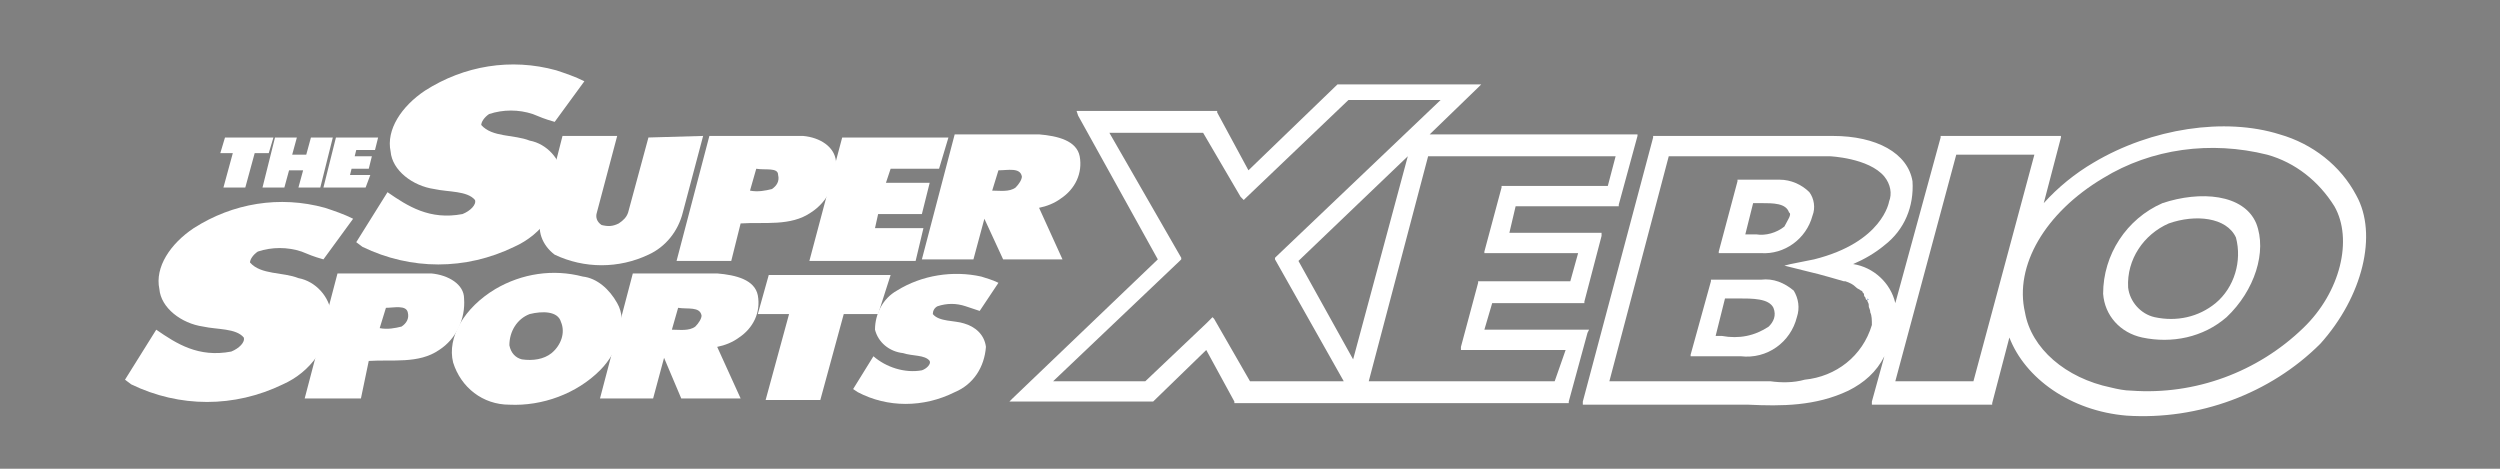 <?xml version="1.0" encoding="utf-8"?>
<!-- Generator: Adobe Illustrator 26.0.1, SVG Export Plug-In . SVG Version: 6.00 Build 0)  -->
<svg version="1.1" id="レイヤー_1" xmlns="http://www.w3.org/2000/svg" xmlns:xlink="http://www.w3.org/1999/xlink" x="0px"
	 y="0px" viewBox="0 0 160 30" style="enable-background:new 0 0 160 30;" xml:space="preserve">
<rect x="0" y="0" width="160" height="30" fill="#808080" stroke="none"/>
<style type="text/css">
	.st0{fill:#FFFFFF;}
	.st1{fill:none;}
	.st2{fill:#004097;}
</style>
<path class="st0" d="M138.4,13L138.4,13L138.4,13c-2.3,1-3.8,3.3-3.8,5.8l0,0l0,0c0.1,1.4,1.1,2.5,2.5,2.8c1.9,0.4,3.9,0,5.4-1.3
	c1.8-1.7,2.6-4.2,1.9-6C143.6,12.4,140.8,12.2,138.4,13 M138.8,14.3c1.7-0.6,3.7-0.4,4.3,0.9c0.4,1.5-0.1,3.2-1.3,4.2
	c-1.1,0.9-2.5,1.2-3.9,0.9c-0.9-0.2-1.6-1-1.7-1.9C136.1,16.6,137.2,15,138.8,14.3L138.8,14.3z"/>
<path class="st0" d="M112.7,16.2c1.5,0.1,2.9-0.9,3.3-2.4c0.2-0.5,0.1-1.1-0.2-1.5c-0.5-0.5-1.2-0.8-1.9-0.8h-2.7v0.1l-1.2,4.5v0.1
	L112.7,16.2 M114.2,14.5c-0.5,0.4-1.2,0.6-1.8,0.5c-0.2,0-0.5,0-0.7,0l0.5-2c0.2,0,0.3,0,0.5,0c0.8,0,1.6,0,1.8,0.6
	C114.7,13.7,114.4,14.1,114.2,14.5L114.2,14.5z"/>
<path class="st0" d="M112.7,17.9h-3.2V18l-1.3,4.7v0.1h3.2c1.7,0.2,3.2-0.9,3.6-2.5c0.2-0.6,0.1-1.2-0.2-1.7
	C114.2,18.1,113.5,17.8,112.7,17.9 M113.2,20.9c-0.9,0.6-1.9,0.8-3,0.6c-0.1,0-0.2,0-0.4,0l0.6-2.4c0.2,0,0.5,0,0.8,0
	c1,0,2,0,2.3,0.6C113.7,20.2,113.5,20.6,113.2,20.9L113.2,20.9z"/>
<path class="st0" d="M20.7,16.6c-0.7-0.2-0.9-0.3-1.4-0.5c-0.9-0.3-1.9-0.3-2.8,0c-0.3,0.2-0.5,0.5-0.5,0.7c0.7,0.8,2.1,0.6,3.1,1
	c1.1,0.2,2,1.2,2.1,2.3c-0.1,2-1.3,3.7-3.1,4.5c-3.1,1.5-6.6,1.5-9.7,0L8,24.3l2-3.2c1.3,0.9,2.7,1.8,4.8,1.4
	c0.5-0.2,0.9-0.6,0.8-0.9c-0.5-0.6-1.7-0.5-2.6-0.7c-1.4-0.2-2.7-1.2-2.8-2.4c-0.3-1.4,0.7-2.9,2.2-3.9c2.5-1.6,5.5-2.1,8.4-1.3
	c0.6,0.2,1.2,0.4,1.8,0.7L20.7,16.6"/>
<path class="st0" d="M63.9,18.1c-0.4,0.6-0.8,1.2-1.2,1.8c-0.3-0.1-0.6-0.2-0.9-0.3c-0.6-0.2-1.2-0.2-1.8,0
	c-0.2,0.1-0.3,0.3-0.3,0.5c0.4,0.5,1.4,0.4,2,0.6c0.7,0.2,1.3,0.7,1.4,1.5c-0.1,1.3-0.8,2.4-2,2.9c-2,1-4.3,1-6.2,0l-0.3-0.2
	l1.3-2.1c0.8,0.7,2,1.1,3.1,0.9c0.3-0.1,0.6-0.4,0.5-0.6c-0.3-0.4-1.1-0.3-1.7-0.5c-0.9-0.1-1.6-0.7-1.8-1.5c0-1,0.5-2,1.4-2.5
	c1.6-1,3.6-1.3,5.4-0.9C63.1,17.8,63.5,17.9,63.9,18.1"/>
<path class="st0" d="M56.2,20.1H54l-1.5,5.5H49l1.5-5.5h-2l0.7-2.5H57L56.2,20.1"/>
<path class="st0" d="M23.1,25.5h-3.6l2.1-8h6c1.1,0.1,2.1,0.7,2.1,1.6c0.1,1.3-0.5,2.6-1.6,3.3c-1.3,0.9-3,0.6-4.5,0.7L23.1,25.5
	 M24.7,19.7L24.3,21c0.5,0.1,1,0,1.4-0.1c0.3-0.2,0.5-0.5,0.4-0.9C26,19.5,25.2,19.7,24.7,19.7L24.7,19.7z"/>
<path class="st0" d="M42.5,22.9l-0.7,2.6h-3.4l2.1-8h5.4c1.2,0.1,2.4,0.4,2.6,1.4c0.2,1.1-0.3,2.1-1.2,2.7c-0.4,0.3-0.9,0.5-1.4,0.6
	l1.5,3.3h-3.8L42.5,22.9 M43.4,19.7L43,21.1c0.5,0,1.1,0.1,1.5-0.2c0.2-0.2,0.4-0.5,0.4-0.7C44.8,19.6,44,19.8,43.4,19.7L43.4,19.7z
	"/>
<path class="st0" d="M39.5,19.4c0.7,1.2,0.1,3.1-1.1,4.3c-1.5,1.5-3.7,2.3-5.8,2.2c-1.7,0-3.1-1.1-3.6-2.7c-0.4-1.6,0.7-3.5,2.7-4.7
	c1.7-1,3.7-1.3,5.6-0.8C38.2,17.8,39,18.5,39.5,19.4 M33.9,20.1c-0.8,0.3-1.3,1.1-1.3,2c0.1,0.5,0.4,0.8,0.8,0.9
	c0.7,0.1,1.4,0,1.9-0.4c0.6-0.5,0.9-1.3,0.6-2C35.7,19.9,34.7,19.9,33.9,20.1L33.9,20.1z"/>
<path class="st0" d="M18.2,12h-1.4l0.8-3.2H19l-0.3,1.1h0.9l0.3-1.1h1.4L20.5,12h-1.4l0.3-1.1h-0.9L18.2,12"/>
<path class="st0" d="M22.7,10h1.1l-0.2,0.8h-1.1l-0.1,0.4h1.3L23.4,12h-2.7l0.8-3.2h2.7L24,9.6h-1.2L22.7,10"/>
<path class="st0" d="M17.2,9.8h-0.9L15.7,12h-1.4l0.6-2.2h-0.8l0.3-1h3.1L17.2,9.8"/>
<path class="st0" d="M35.5,7.8c-0.7-0.2-0.9-0.3-1.4-0.5c-0.9-0.3-1.9-0.3-2.8,0C31,7.5,30.8,7.8,30.8,8c0.7,0.8,2.1,0.6,3.1,1
	c1.1,0.2,2,1.2,2.1,2.3c-0.1,2-1.3,3.7-3.1,4.5c-3.1,1.5-6.6,1.5-9.7,0l-0.4-0.3l2-3.2c1.3,0.9,2.7,1.8,4.8,1.4
	c0.5-0.2,0.9-0.6,0.8-0.9c-0.5-0.6-1.7-0.5-2.6-0.7c-1.4-0.2-2.7-1.2-2.8-2.4c-0.3-1.4,0.7-2.9,2.2-3.9c2.5-1.6,5.5-2.1,8.4-1.3
	c0.6,0.2,1.2,0.4,1.8,0.7L35.5,7.8"/>
<path class="st0" d="M45,8.7l-1.3,4.9c-0.3,1.2-1.1,2.2-2.2,2.7c-1.9,0.9-4.1,0.9-6,0c-0.8-0.6-1.2-1.6-0.8-2.5L36,8.7h3.5l-1.3,4.9
	c-0.1,0.3,0,0.6,0.3,0.8c0.4,0.1,0.7,0.1,1.1-0.1c0.3-0.2,0.5-0.4,0.6-0.7l1.3-4.8L45,8.7"/>
<path class="st0" d="M46.8,16.7h-3.5l2.1-8h6c1.1,0.1,2,0.7,2.1,1.6c0.1,1.3-0.5,2.6-1.6,3.3c-1.3,0.9-3,0.6-4.5,0.7L46.8,16.7
	 M48.4,10.8L48,12.2c0.5,0.1,1,0,1.4-0.1c0.3-0.2,0.5-0.5,0.4-0.9C49.8,10.7,49,10.9,48.4,10.8z"/>
<path class="st0" d="M63,14l-0.7,2.6H59l2.1-8h5.4c1.2,0.1,2.4,0.4,2.6,1.4c0.2,1.1-0.3,2.1-1.2,2.7c-0.4,0.3-0.9,0.5-1.4,0.6
	l1.5,3.3h-3.8L63,14 M63.9,10.9l-0.4,1.3c0.5,0,1.1,0.1,1.5-0.2c0.2-0.2,0.4-0.5,0.4-0.7C65.3,10.7,64.5,10.9,63.9,10.9L63.9,10.9z"
	/>
<path class="st0" d="M56.7,11.7h2.8l-0.5,2h-2.8L56,14.6h3.1l-0.5,2.1h-6.8l2.1-7.9h6.8l-0.6,2H57L56.7,11.7"/>
<g>
	<path class="st1" d="M119.2,18.6C119.2,18.7,119.2,18.7,119.2,18.6C119.2,18.7,119.2,18.7,119.2,18.6z"/>
	<path class="st1" d="M119.4,18.9c0,0.1,0.1,0.1,0.1,0.2C119.5,19,119.4,19,119.4,18.9z"/>
	<path class="st1" d="M120.9,12.9c0,0-0.4,2.6-4.8,3.7l-1.9,0.4l0,0l0.4-0.1l1.5-0.3C120.5,15.4,120.9,12.9,120.9,12.9
		c0.2-0.5,0-1.1-0.3-1.6l0,0C120.9,11.7,121.1,12.3,120.9,12.9z"/>
	<polygon class="st1" points="75.6,16.6 75.6,16.5 71,8.5 77,8.5 79.3,12.6 77,8.5 71,8.5 75.6,16.5 75.6,16.6 75.5,16.7 67.5,24.4 
		67.5,24.4 75.5,16.7 	"/>
	<polygon class="st1" points="79.6,12.8 86.2,6.5 92.1,6.5 92.1,6.5 86.2,6.5 79.6,12.8 79.5,12.9 79.4,12.8 79.5,12.9 	"/>
	<path class="st1" d="M119.7,19.6c0,0.1,0.1,0.2,0.1,0.4C119.8,19.8,119.8,19.7,119.7,19.6z"/>
	<path class="st1" d="M119.6,19.2c0,0.1,0.1,0.2,0.1,0.3C119.7,19.4,119.6,19.3,119.6,19.2z"/>
	<polygon class="st1" points="83.1,16.7 86.6,23 90.1,10 	"/>
	<polygon class="st1" points="81.6,16.6 81.6,16.6 81.6,16.6 81.6,16.6 86,24.4 86,24.4 	"/>
	<path class="st1" d="M118.9,18.4L118.9,18.4L118.9,18.4z"/>
	<polygon class="st1" points="102.9,11.9 103.4,10 103.4,10 	"/>
	<polygon class="st1" points="93.4,22.2 94.5,18.1 94.5,18 94.5,18 94.5,18.1 93.4,22.2 93.3,22.4 100,22.4 99.5,24.4 99.5,24.4 
		100,22.4 93.3,22.4 	"/>
	<polygon class="st1" points="96.1,12 96.1,12 95,16.1 94.9,16.2 94.9,16.2 95,16.1 96.1,12 96.1,11.9 96.1,11.9 	"/>
	<polygon class="st1" points="100.4,18 100.9,16.2 100.9,16.2 	"/>
	<polygon class="st1" points="77.6,20.4 77.3,20.7 77.6,20.4 77.7,20.3 77.7,20.3 	"/>
	<polygon class="st1" points="130.2,9.9 126.3,24.4 121.4,24.4 121.4,24.4 126.3,24.4 	"/>
	<path class="st1" d="M119.7,20.8c-0.6,1.9-2.3,3.2-4.3,3.4c-0.7,0.2-1.5,0.2-2.2,0.1l0,0H103l0,0h10.3l0,0l0,0
		c0.7,0.1,1.5,0,2.2-0.1l0,0C117.5,24.1,119.2,22.7,119.7,20.8C119.8,20.8,119.8,20.8,119.7,20.8c0.1-0.3,0.1-0.6,0.1-0.9
		C119.8,20.2,119.8,20.5,119.7,20.8z"/>
	<path class="st1" d="M145.1,9.9L145.1,9.9c1.8,0.5,3.3,1.7,4.2,3.3l0,0c1.2,2.1,0.4,5.4-2,7.8c-2.9,2.8-6.9,4.3-11,4
		c-0.4,0-0.8-0.1-1.2-0.2c0.4,0.1,0.8,0.2,1.3,0.2c4,0.3,8-1.2,11-4l0,0c2.4-2.4,3.2-5.7,2-7.8C148.5,11.6,147,10.4,145.1,9.9z"/>
	<path class="st1" d="M116,13.8L116,13.8c0.2-0.5,0.1-1.1-0.2-1.5c-0.5-0.5-1.2-0.8-1.9-0.8h-2.7v0.1l-1.2,4.5v0.1h2.8
		C114.2,16.4,115.6,15.4,116,13.8z"/>
	<path class="st1" d="M114.9,20.3c0.2-0.6,0.1-1.2-0.2-1.7c-0.5-0.5-1.3-0.8-2-0.7h-3.2V18l-1.3,4.7v0.2h3.2
		C113,23,114.5,21.9,114.9,20.3z"/>
	<path class="st1" d="M142.5,20.4L142.5,20.4c1.8-1.7,2.6-4.2,1.9-6c-0.8-2-3.6-2.2-6-1.4l0,0l0,0c-2.3,1-3.8,3.3-3.8,5.8l0,0
		c0.1,1.4,1.1,2.5,2.5,2.8C139,22.1,141,21.7,142.5,20.4z"/>
	<path class="st0" d="M101.7,21.1L101.7,21.1h-0.2H95l0.5-1.7h5.8h0.1v-0.1l1.1-4.2v-0.2h-0.2h-5.7l0.4-1.7h6.5h0.1v-0.1l1.2-4.4
		V8.6H91.5l3.1-3l0.2-0.2h-9.2l0,0l-5.7,5.5l-2-3.7V7.1h-9L69,7.4l5.1,9.2l-9.3,8.9l-0.2,0.2h9.2l0,0l3.4-3.3l1.8,3.3v0.1h6.8l0,0
		H86h14.3h0.1v-0.1l1.2-4.4L101.7,21.1z M86,24.4h-6l-2.3-4l-0.1-0.1l-0.1,0.1l-0.3,0.3l-3.9,3.7h-5.9l0,0l0,0l8.1-7.7l0.1-0.1v-0.1
		l-4.6-8h6l2.4,4.1l0.1,0.1l0,0l0.1,0.1l0.1-0.1l6.6-6.3h5.9l0,0l0,0l-10.5,10l-0.1,0.1l0,0v0.1L86,24.4L86,24.4L86,24.4z
		 M83.1,16.7l7-6.7l-3.5,13L83.1,16.7z M99.5,24.4L99.5,24.4L99.5,24.4H87.6L91.4,10l0,0h12l0,0l-0.5,1.9l0,0h-6.8V12L95,16.1v0.1h6
		l0,0l-0.5,1.8l0,0h-5.9v0.1l-1.1,4.1v0.2h6.7L99.5,24.4z"/>
	<path class="st0" d="M150.8,12.5L150.8,12.5c-1-1.9-2.8-3.3-4.9-3.9c-3.5-1.1-8.2-0.4-11.9,1.8c-1.2,0.7-2.3,1.6-3.2,2.6l1.1-4.2
		V8.7h-7.7v0.1l-2.9,10.6c-0.3-1.3-1.4-2.3-2.7-2.5c0.7-0.3,1.4-0.7,2-1.2c1.3-1,1.9-2.5,1.8-4.1c-0.3-1.8-2.3-2.9-5.1-2.9h-11.4
		h-0.1v0.1l-4.5,16.9v0.2h0.2h10.4c2.1,0.1,4.3,0.1,6.4-0.9c1-0.5,1.8-1.2,2.3-2.2l-0.8,2.9v0.2h7.7v-0.1l1.1-4.2
		c1,2.6,3.9,4.7,7.5,5c4.6,0.3,9.2-1.4,12.4-4.6C151.2,19,152.2,15,150.8,12.5z M119.8,20.8L119.8,20.8c-0.6,2-2.3,3.3-4.3,3.5l0,0
		c-0.7,0.2-1.5,0.2-2.2,0.1l0,0l0,0H103l0,0l0,0l3.8-14.4h10.3l0,0c0,0,2.5,0.1,3.5,1.3l0,0l0,0c0.4,0.5,0.5,1.1,0.3,1.6
		c0,0-0.4,2.6-4.8,3.7l-1.5,0.3l-0.4,0.1l0.4,0.1c0.4,0.1,0.8,0.2,1.2,0.3c0.5,0.1,2.2,0.6,2.2,0.6l0,0c0,0,0,0,0.1,0
		c0.3,0.1,0.5,0.2,0.7,0.4l0,0c0.1,0.1,0.2,0.1,0.3,0.2c0,0,0.1,0,0.1,0.1c0.1,0.1,0.1,0.1,0.1,0.2s0.1,0.1,0.1,0.2
		c0,0,0,0.1,0.1,0.1c0,0.1,0.1,0.2,0.1,0.3c0,0,0,0,0,0.1s0.1,0.2,0.1,0.4l0,0C119.8,20.2,119.8,20.5,119.8,20.8z M126.3,24.4h-5
		l0,0l0,0l3.9-14.5l0,0h5l0,0l0,0L126.3,24.4z M147.4,21L147.4,21c-2.9,2.8-6.9,4.3-11,4c-0.4,0-0.9-0.1-1.3-0.2
		c-2.9-0.6-5.1-2.5-5.5-4.8c-0.7-3,1.3-6.4,5-8.6c3.1-1.9,6.9-2.4,10.5-1.5l0,0l0,0c1.8,0.5,3.3,1.7,4.3,3.3
		C150.6,15.3,149.8,18.7,147.4,21z"/>
	<polygon class="st2" points="79.4,12.8 79.4,12.8 79.3,12.6 	"/>
	<path class="st2" d="M119.5,19.1c0,0,0,0.1,0.1,0.1L119.5,19.1z"/>
	<path class="st2" d="M119.8,19.9L119.8,19.9L119.8,19.9z"/>
	<path class="st2" d="M119.7,19.5L119.7,19.5L119.7,19.5z"/>
</g>
</svg>
